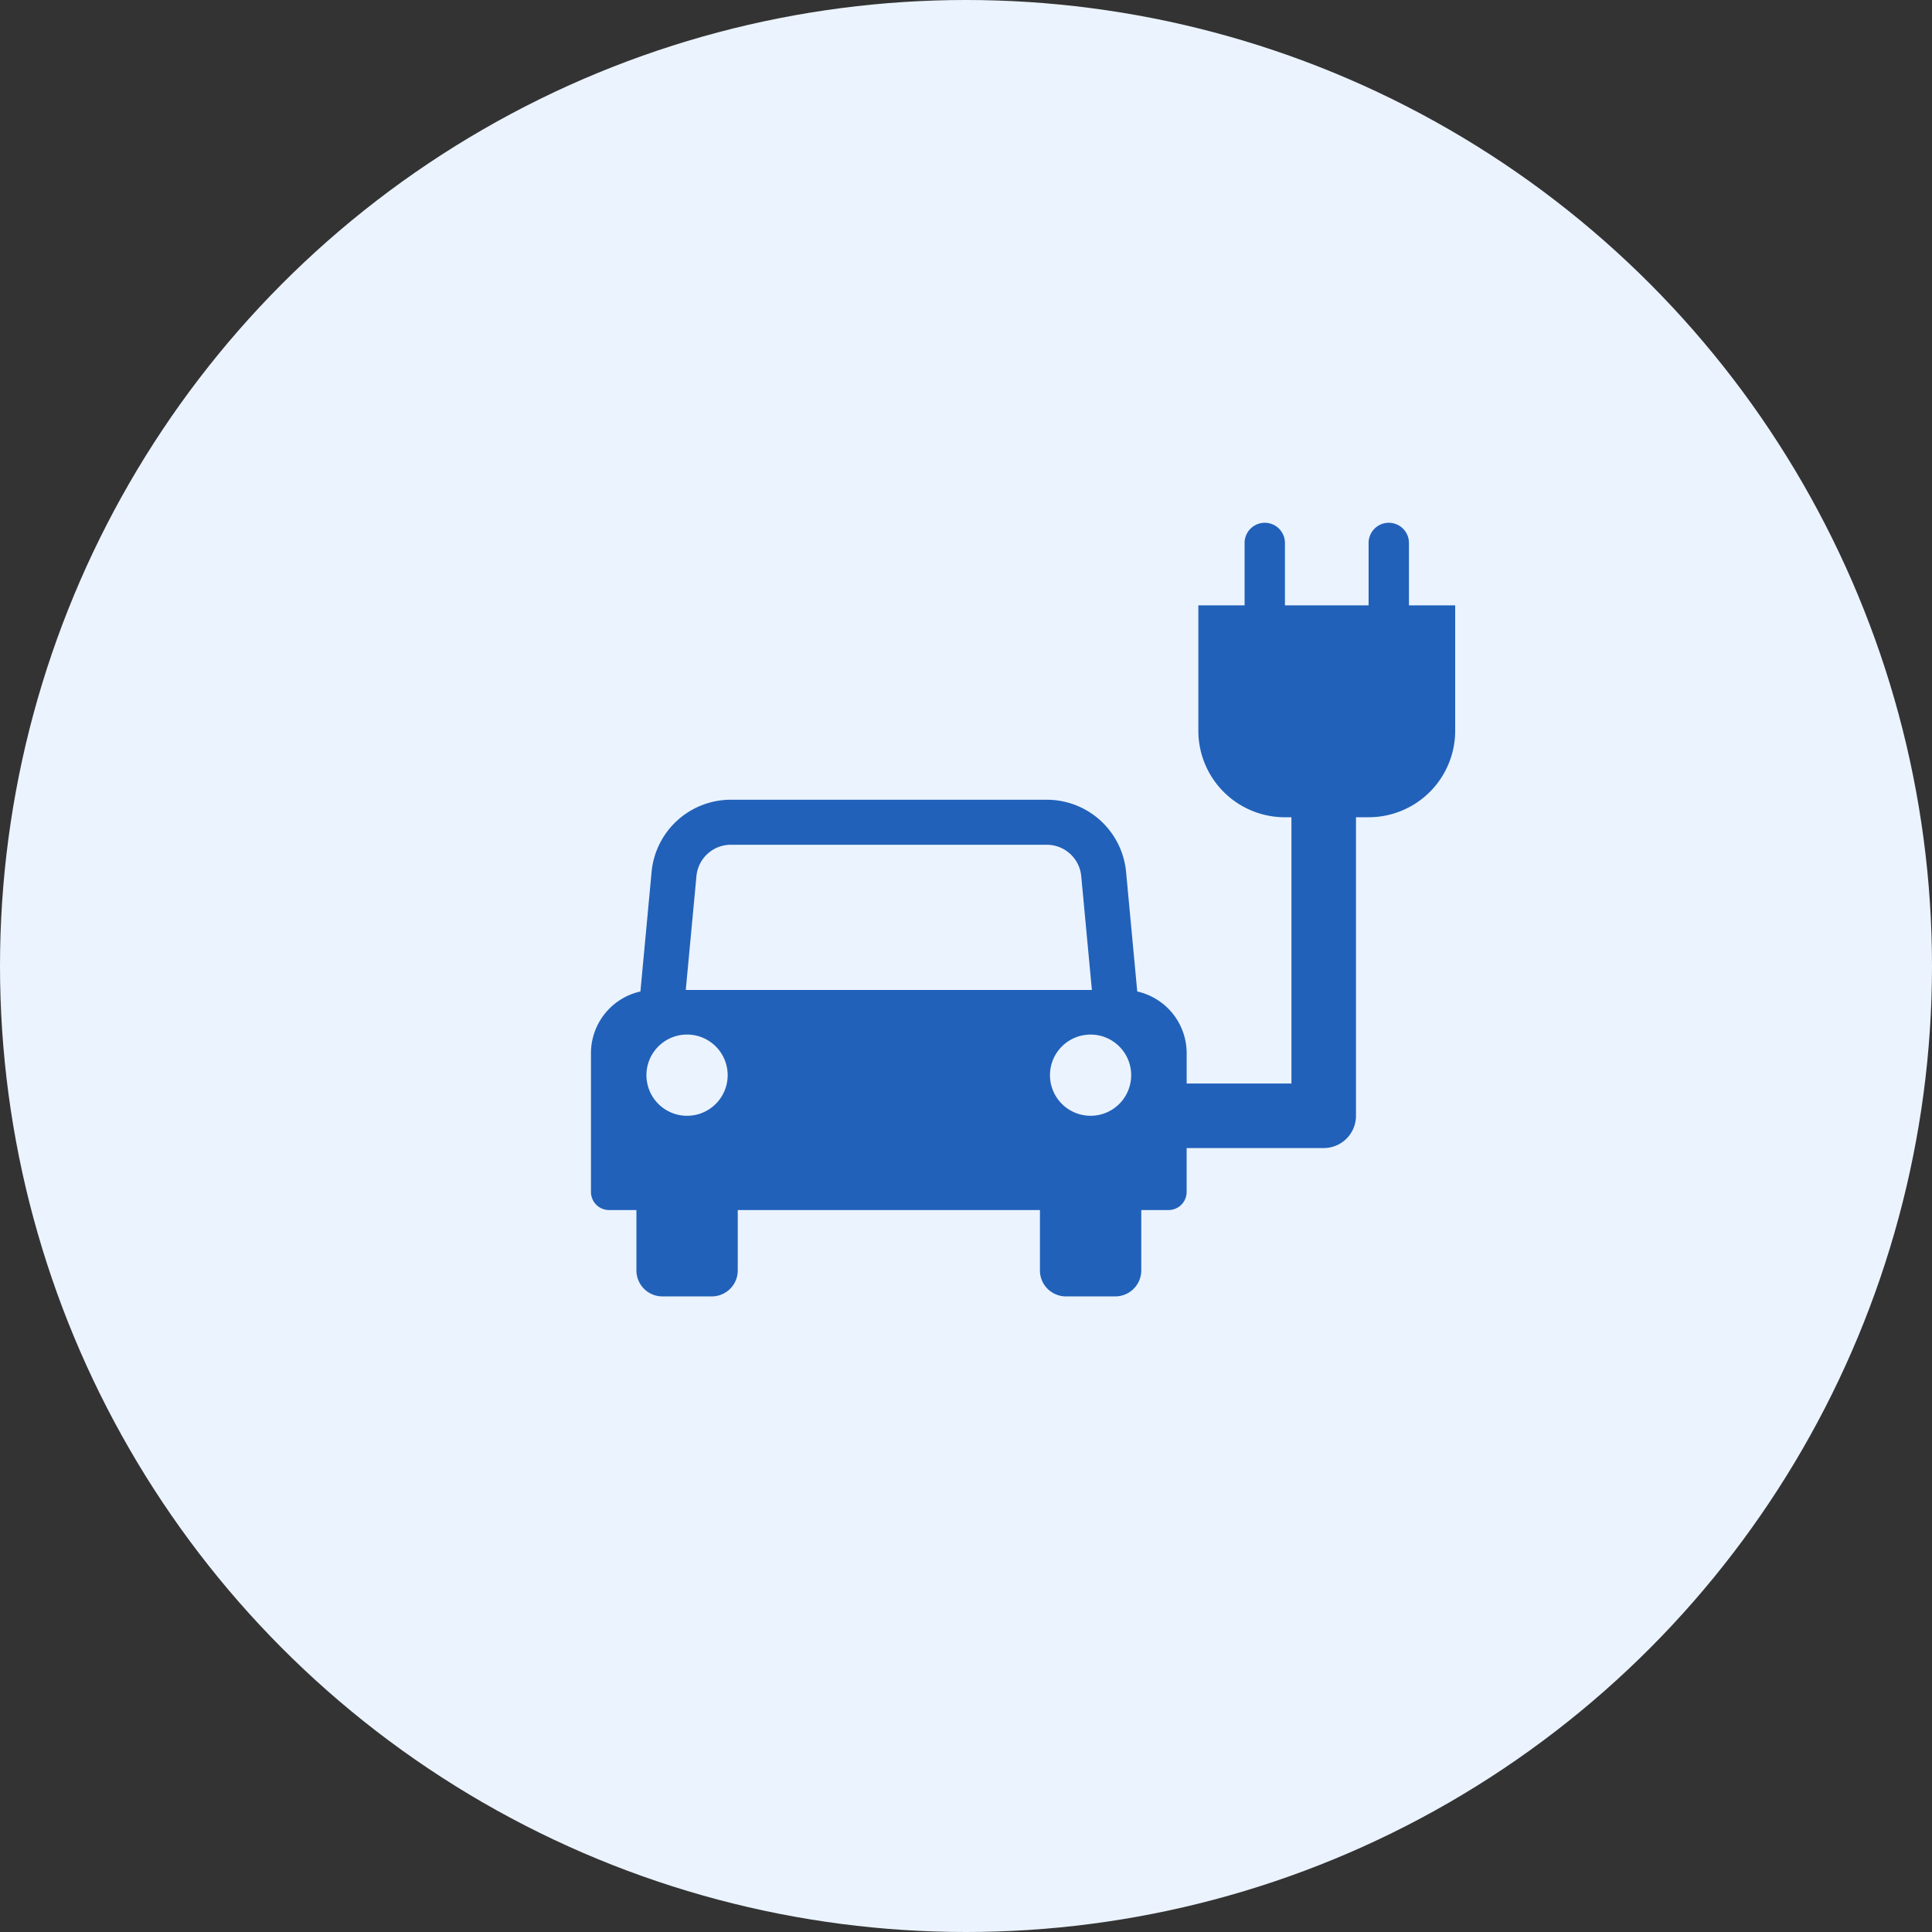 <svg xmlns="http://www.w3.org/2000/svg" xmlns:xlink="http://www.w3.org/1999/xlink" viewBox="0 0 170 170">
  <rect x="0" y="0" width="170" height="170" fill="#333333" stroke="none"/>
  <defs>
    <clipPath id="clip-path">
      <rect id="長方形_2273" data-name="長方形 2273" width="76.044" height="68.073" fill="none"/>
    </clipPath>
  </defs>
  <g id="strengths-icon-03" transform="translate(-714 -4467)">
    <circle id="楕円形_69" data-name="楕円形 69" cx="85" cy="85" r="85" transform="translate(714 4467)" fill="#ebf3fe"/>
    <g id="グループ_1281" data-name="グループ 1281" transform="translate(766 4513)">
      <g id="グループ_1263" data-name="グループ 1263" transform="translate(0 0)" clip-path="url(#clip-path)">
        <path id="パス_930" data-name="パス 930" d="M8.455,52.18a3.574,3.574,0,1,1,3.574-3.574A3.574,3.574,0,0,1,8.455,52.18M9.28,31.1A3.042,3.042,0,0,1,12.2,28.333H40.221A3.048,3.048,0,0,1,43.14,31.1l.937,10.008H8.342ZM40.389,48.606a3.573,3.573,0,1,1,3.574,3.574,3.575,3.575,0,0,1-3.574-3.574M71.976,7.268V1.775a1.775,1.775,0,1,0-3.55,0V7.268H61.064V1.775a1.775,1.775,0,1,0-3.55,0V7.268H53.445V18.3a7.612,7.612,0,0,0,7.614,7.612h.576V49.339H52.417V46.675a5.574,5.574,0,0,0-4.349-5.434L47.086,30.73a7.007,7.007,0,0,0-6.865-6.359H12.2A7.006,7.006,0,0,0,5.334,30.73L4.352,41.241A5.571,5.571,0,0,0,0,46.675V58.881a1.593,1.593,0,0,0,1.593,1.593H4v5.312a2.286,2.286,0,0,0,2.286,2.286h4.345a2.286,2.286,0,0,0,2.286-2.286V60.474H39.506v5.312a2.285,2.285,0,0,0,2.286,2.286h4.342a2.288,2.288,0,0,0,2.288-2.286V60.474h2.4a1.593,1.593,0,0,0,1.592-1.593V55.02H64.476a2.84,2.84,0,0,0,2.839-2.841V25.91h1.117A7.612,7.612,0,0,0,76.044,18.3V7.268Z" transform="translate(0 0)" fill="#2161b9"/>
      </g>
    </g>
  </g>
</svg>
